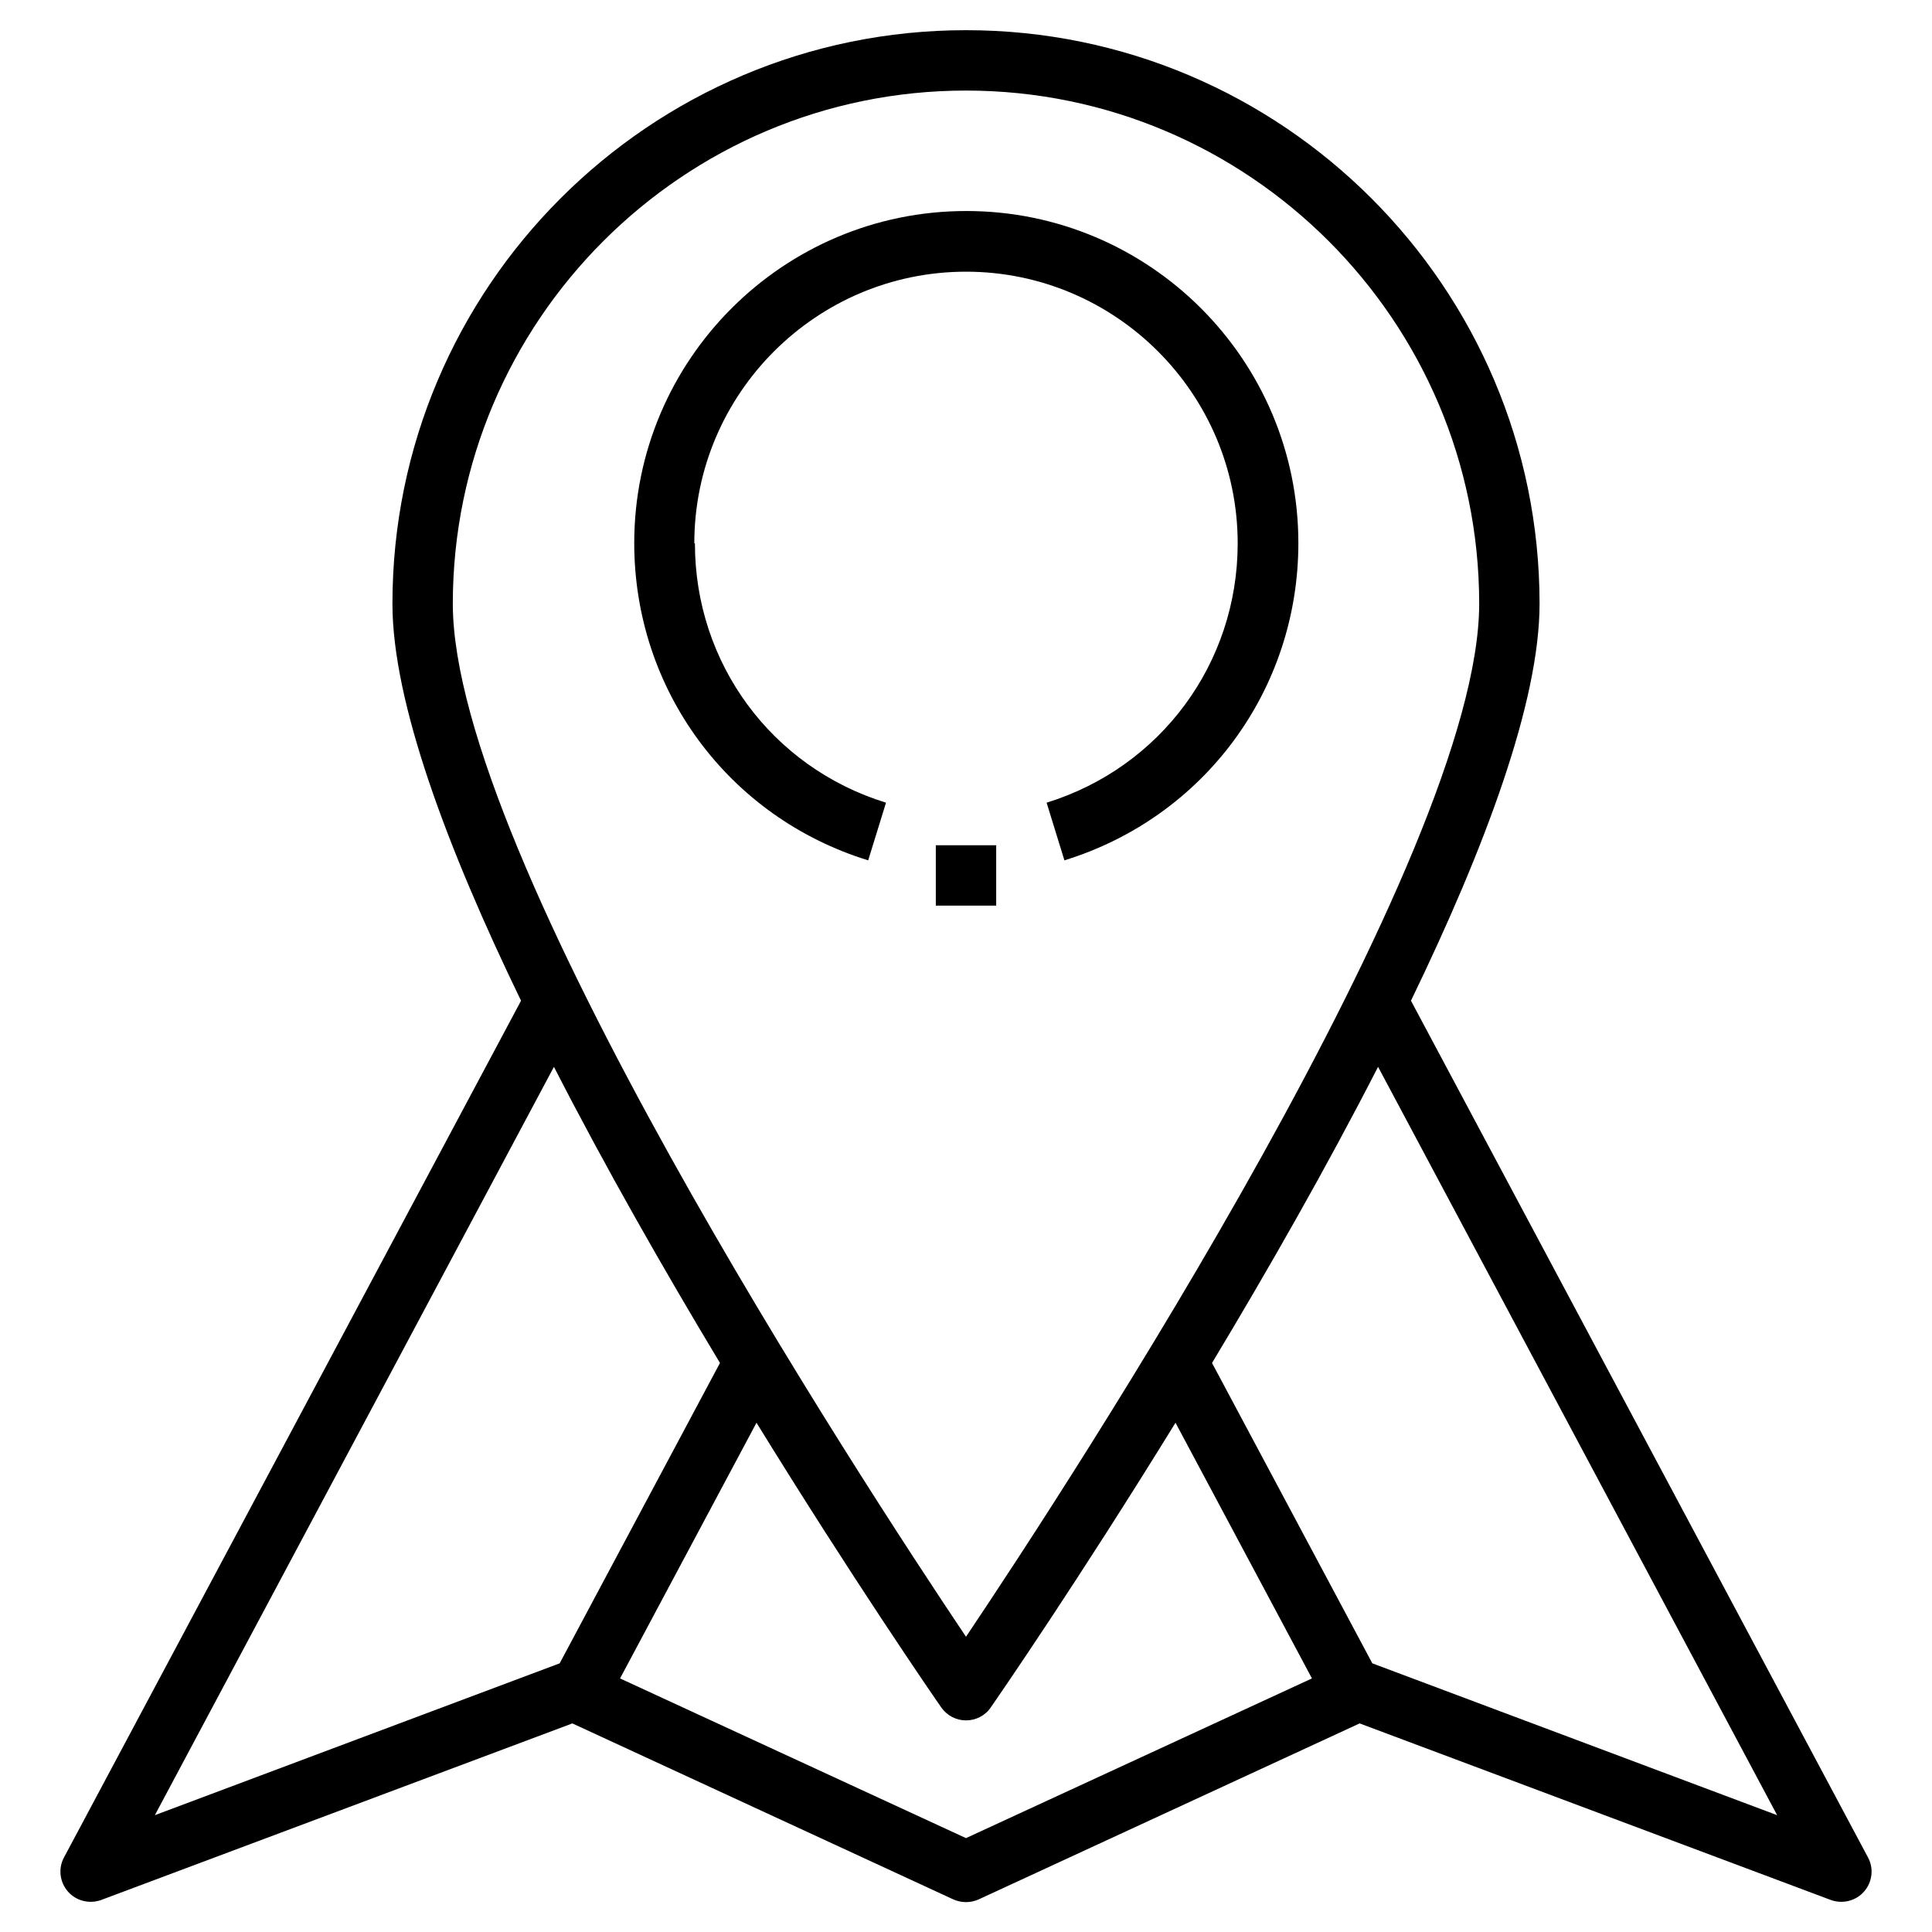 <svg id="Layer_1" viewBox="0 0 64 64" xmlns="http://www.w3.org/2000/svg"><path d="m23 18c0-4.96 4.04-9 9-9s9 4.04 9 9c0 3.97-2.55 7.42-6.33 8.59l.59 1.91c4.63-1.43 7.75-5.65 7.75-10.51 0-6.07-4.93-11-11-11s-11 4.93-11 11c0 4.85 3.11 9.08 7.75 10.51l.59-1.91c-3.79-1.17-6.33-4.62-6.33-8.59z"/><path d="m31 28h2v2h-2z"/><path d="m46.74 33.15c2.46-5.08 4.26-9.9 4.26-13.15 0-10.48-8.52-19-19-19s-19 8.52-19 19c0 3.25 1.8 8.07 4.26 13.15l-15.14 28.38c-.2.37-.14.82.13 1.13s.71.42 1.1.28l15.61-5.85 12.62 5.83c.27.12.57.12.84 0l12.62-5.83 15.61 5.85c.11.04.23.06.35.06.28 0 .56-.12.75-.34.27-.31.33-.76.13-1.13zm-31.74-13.15c0-9.37 7.63-17 17-17s17 7.63 17 17c0 8.32-13.49 28.99-17 34.22-3.51-5.23-17-25.89-17-34.22zm3.54 35.1-13.41 5.03 13.22-24.79c1.72 3.36 3.66 6.75 5.5 9.81zm13.46 5.79-11.46-5.29 4.52-8.47c3.19 5.18 5.84 9.03 6.12 9.43.19.27.49.43.82.43s.64-.16.82-.43c.28-.4 2.93-4.25 6.12-9.43l4.52 8.47zm13.46-5.79-5.31-9.95c1.84-3.06 3.78-6.45 5.5-9.81l13.22 24.79z"/></svg>